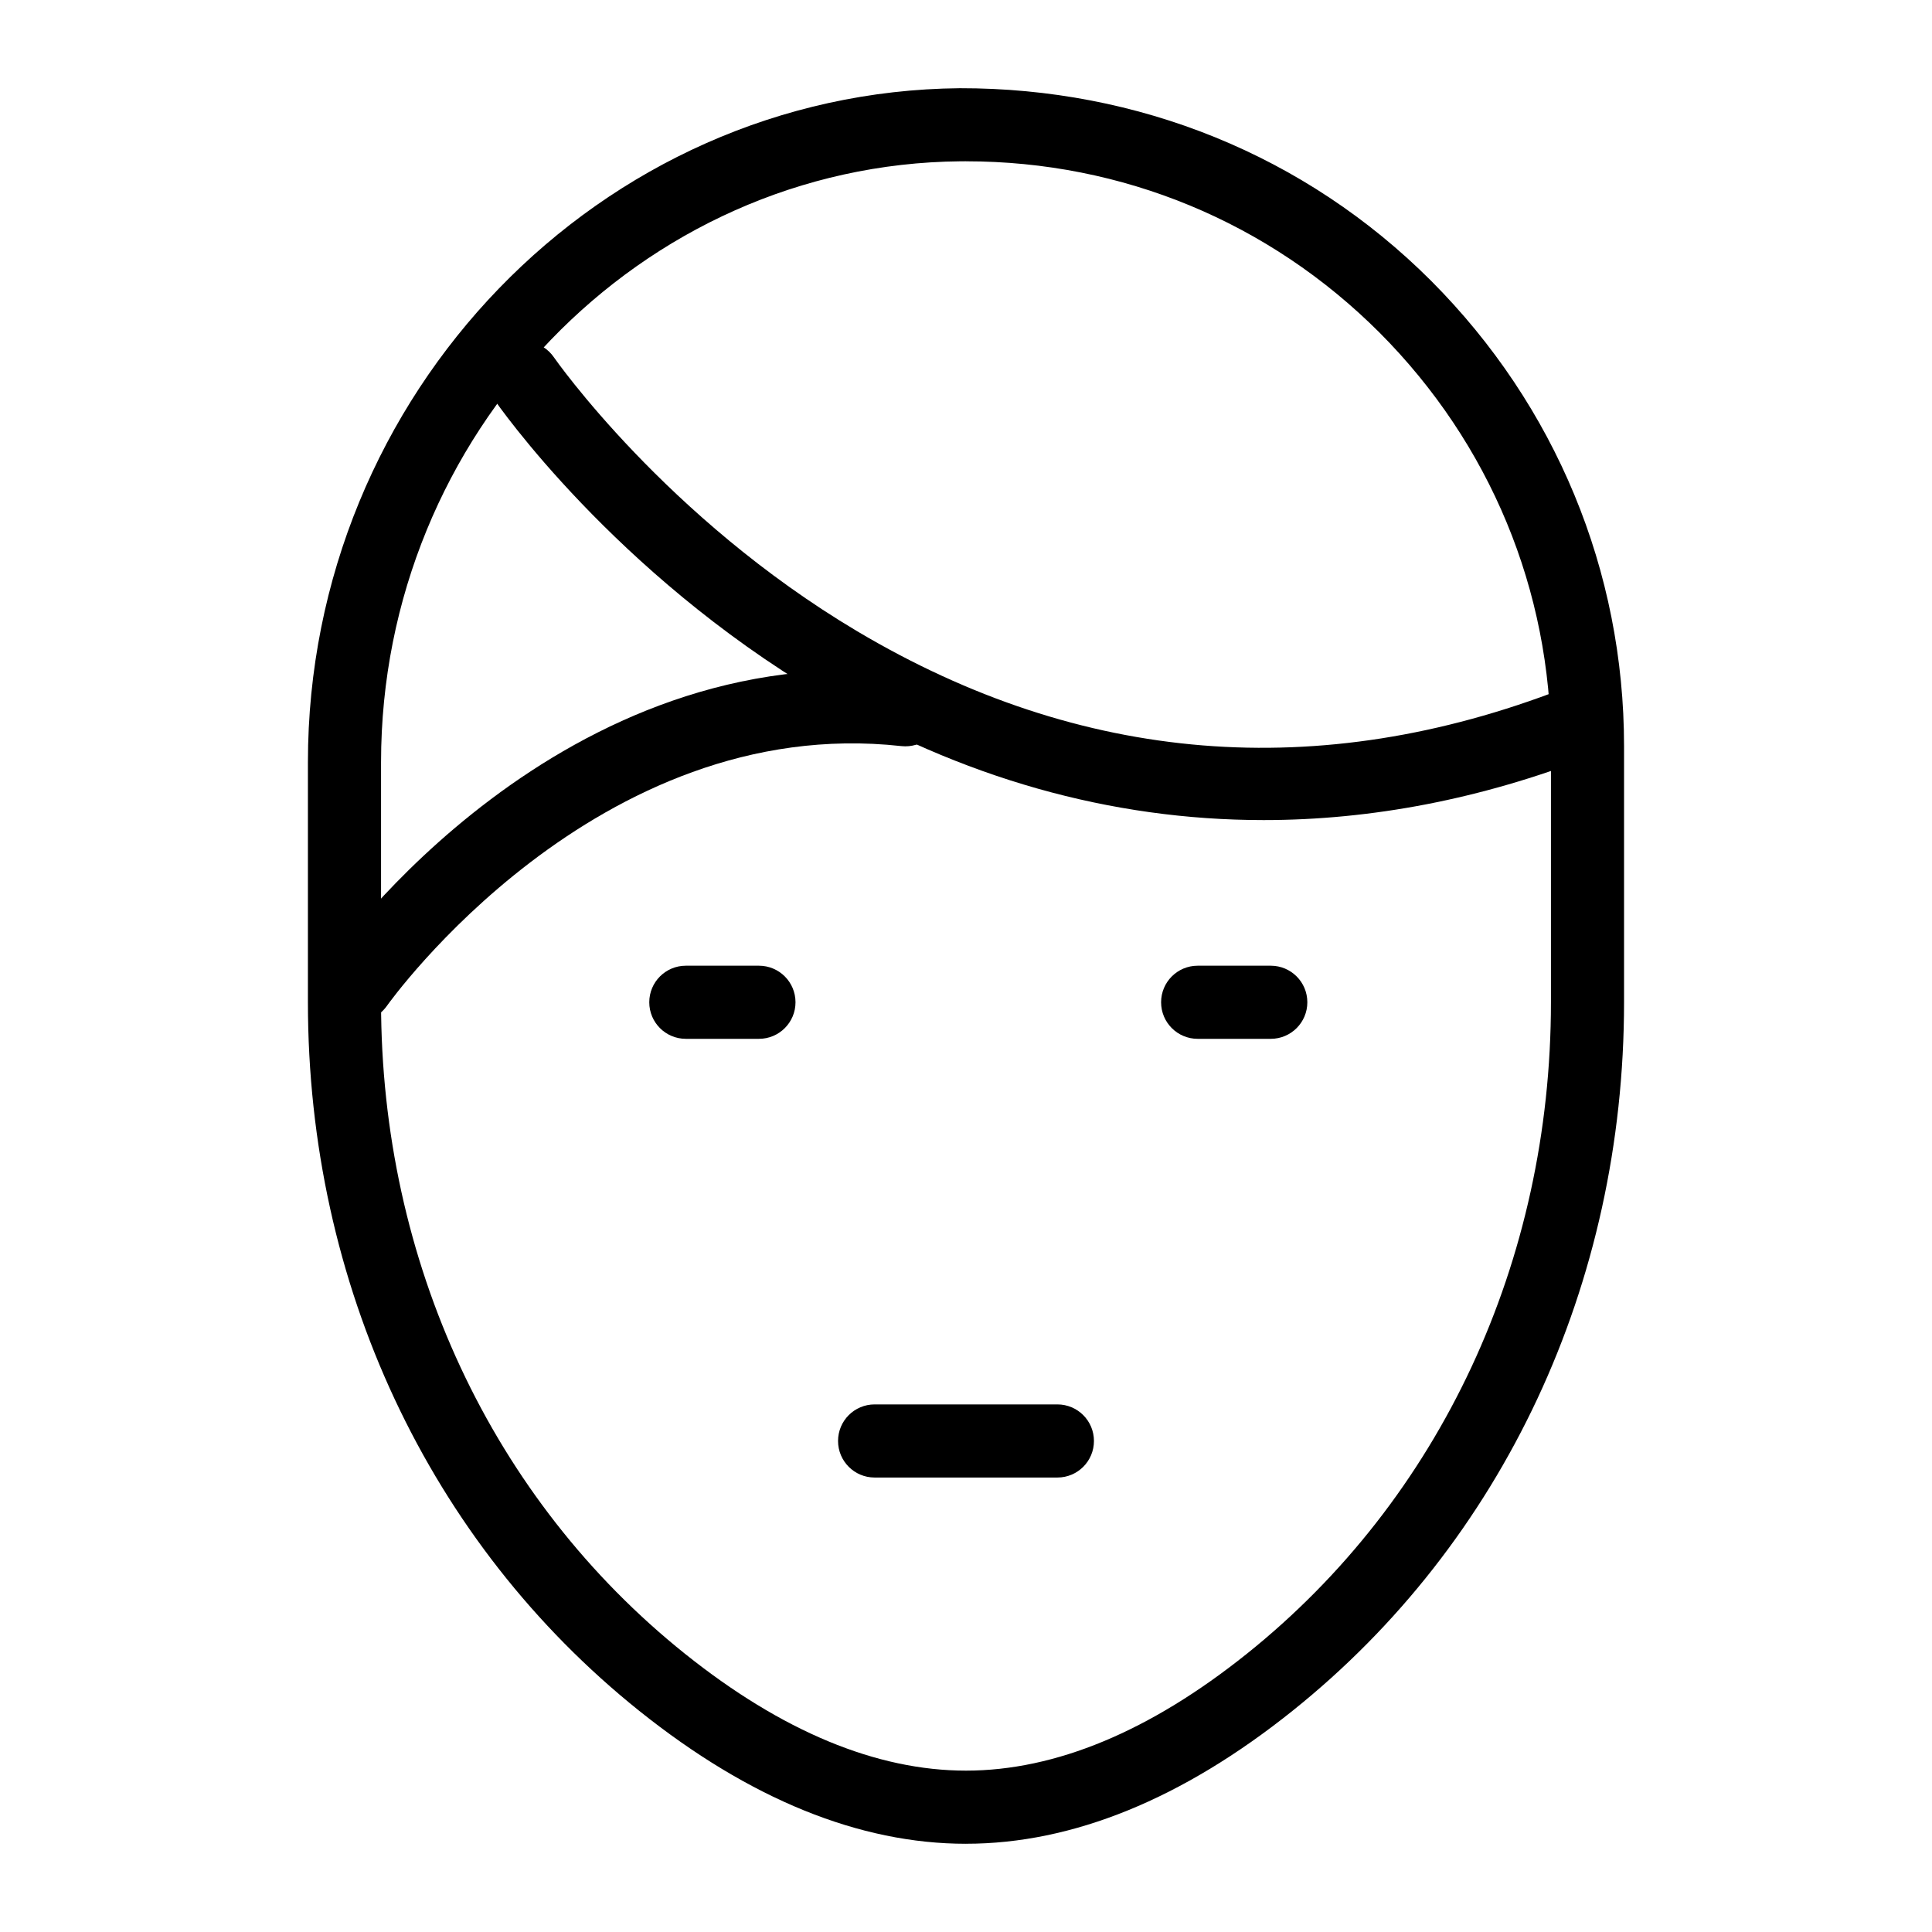 <?xml version="1.0" encoding="UTF-8"?>
<!-- Uploaded to: SVG Repo, www.svgrepo.com, Generator: SVG Repo Mixer Tools -->
<svg fill="#000000" width="800px" height="800px" version="1.1" viewBox="144 144 512 512" xmlns="http://www.w3.org/2000/svg">
 <g>
  <path d="m478.87 361.33c-40.484 0-80.184-11.164-117.57-33.371-54.602-32.426-85.211-76.449-86.484-78.305-3.027-4.41-1.91-10.438 2.496-13.465 4.398-3.039 10.43-1.93 13.469 2.488 0.293 0.418 29.629 42.465 80.414 72.629 59.328 35.215 122.28 40.336 187.09 15.195 4.973-1.941 10.602 0.531 12.535 5.535 1.934 4.984-0.539 10.598-5.527 12.535-28.832 11.188-57.828 16.758-86.418 16.758z"/>
  <path d="m238.6 414.67c-1.914 0-3.852-0.559-5.539-1.742-4.379-3.066-5.453-9.094-2.398-13.484 2.484-3.566 61.922-87.18 154.34-76.98 5.316 0.586 9.152 5.375 8.566 10.691-0.586 5.328-5.352 9.148-10.695 8.57-80.844-8.949-135.78 68.039-136.32 68.812-1.891 2.695-4.898 4.133-7.957 4.133z"/>
  <path d="m345.13 419.3h-19.379c-5.352 0-9.688-4.332-9.688-9.688s4.34-9.688 9.688-9.688h19.379c5.352 0 9.688 4.332 9.688 9.688s-4.34 9.688-9.688 9.688z"/>
  <path d="m480.77 419.3h-19.379c-5.352 0-9.688-4.332-9.688-9.688s4.34-9.688 9.688-9.688h19.379c5.352 0 9.688 4.332 9.688 9.688s-4.34 9.688-9.688 9.688z"/>
  <path d="m400 632.62c-28.242 0-57.367-11.848-86.559-35.195-55.824-44.68-87.84-113.12-87.84-187.8v-63.629c0-97.605 77.488-177.73 172.73-178.62 47.246-0.074 91.59 17.711 124.97 51.082 32.953 33.062 51.09 76.848 51.09 123.3v67.84c0 74.641-32.012 143.09-87.836 187.77-29.203 23.391-58.328 35.246-86.559 35.246zm-0.008-445.88c-0.496 0-0.988 0-1.48 0.008-84.656 0.793-153.53 72.23-153.53 159.25v63.629c0 68.746 29.363 131.69 80.566 172.66 25.668 20.535 50.719 30.949 74.453 30.949 23.719 0 48.766-10.426 74.449-30.988 51.199-40.992 80.566-103.92 80.566-172.65v-67.84c0-41.301-16.133-80.227-45.426-109.61-29.309-29.309-68.188-45.402-109.6-45.402z"/>
  <path d="m424.22 535.56h-48.441c-5.352 0-9.688-4.332-9.688-9.688s4.34-9.688 9.688-9.688h48.441c5.352 0 9.688 4.332 9.688 9.688 0.004 5.356-4.336 9.688-9.688 9.688z"/>
 </g>
</svg>